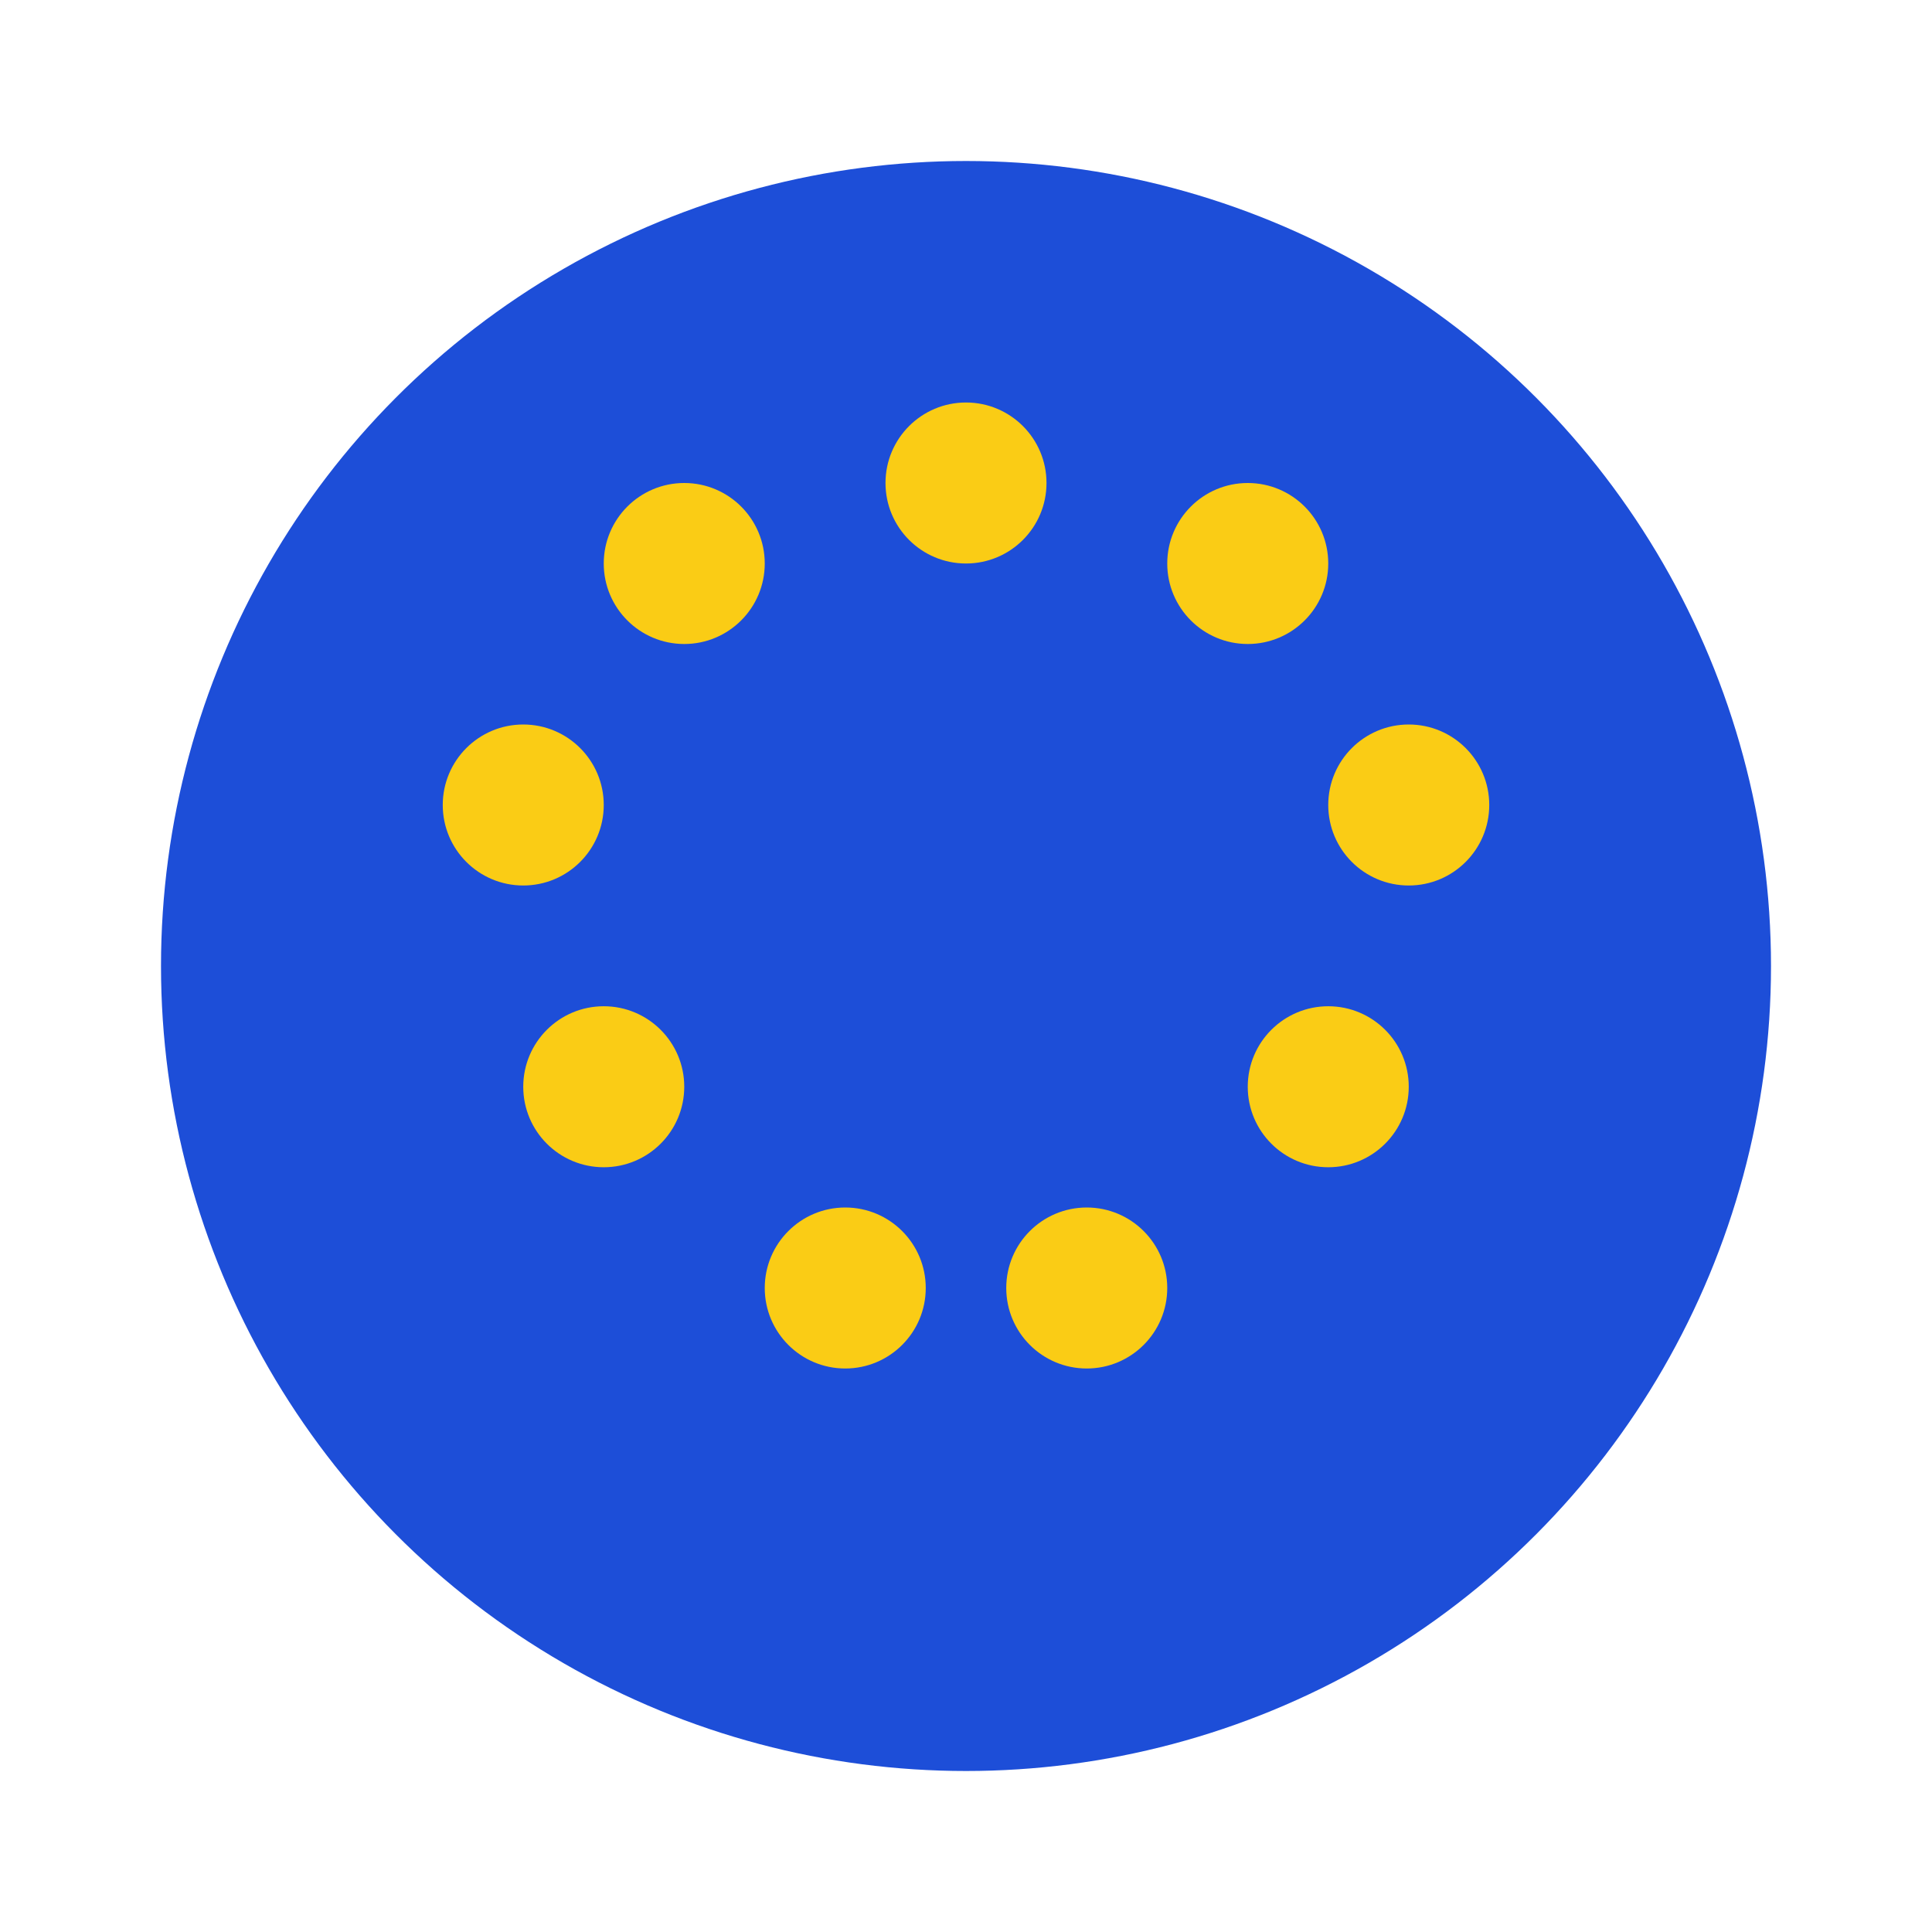 <svg xmlns="http://www.w3.org/2000/svg" width="24" height="24" viewBox="0 0 24 24" fill="none">
  <circle cx="12" cy="12" r="10" fill="#1D4ED8"/>
  <g fill="#FACC15">
    <circle cx="12" cy="6" r="1"/>
    <circle cx="15.5" cy="7" r="1"/>
    <circle cx="17.5" cy="10" r="1"/>
    <circle cx="16.5" cy="13.5" r="1"/>
    <circle cx="13.5" cy="16" r="1"/>
    <circle cx="10.5" cy="16" r="1"/>
    <circle cx="7.5" cy="13.5" r="1"/>
    <circle cx="6.5" cy="10" r="1"/>
    <circle cx="8.5" cy="7" r="1"/>
  </g>
</svg>
